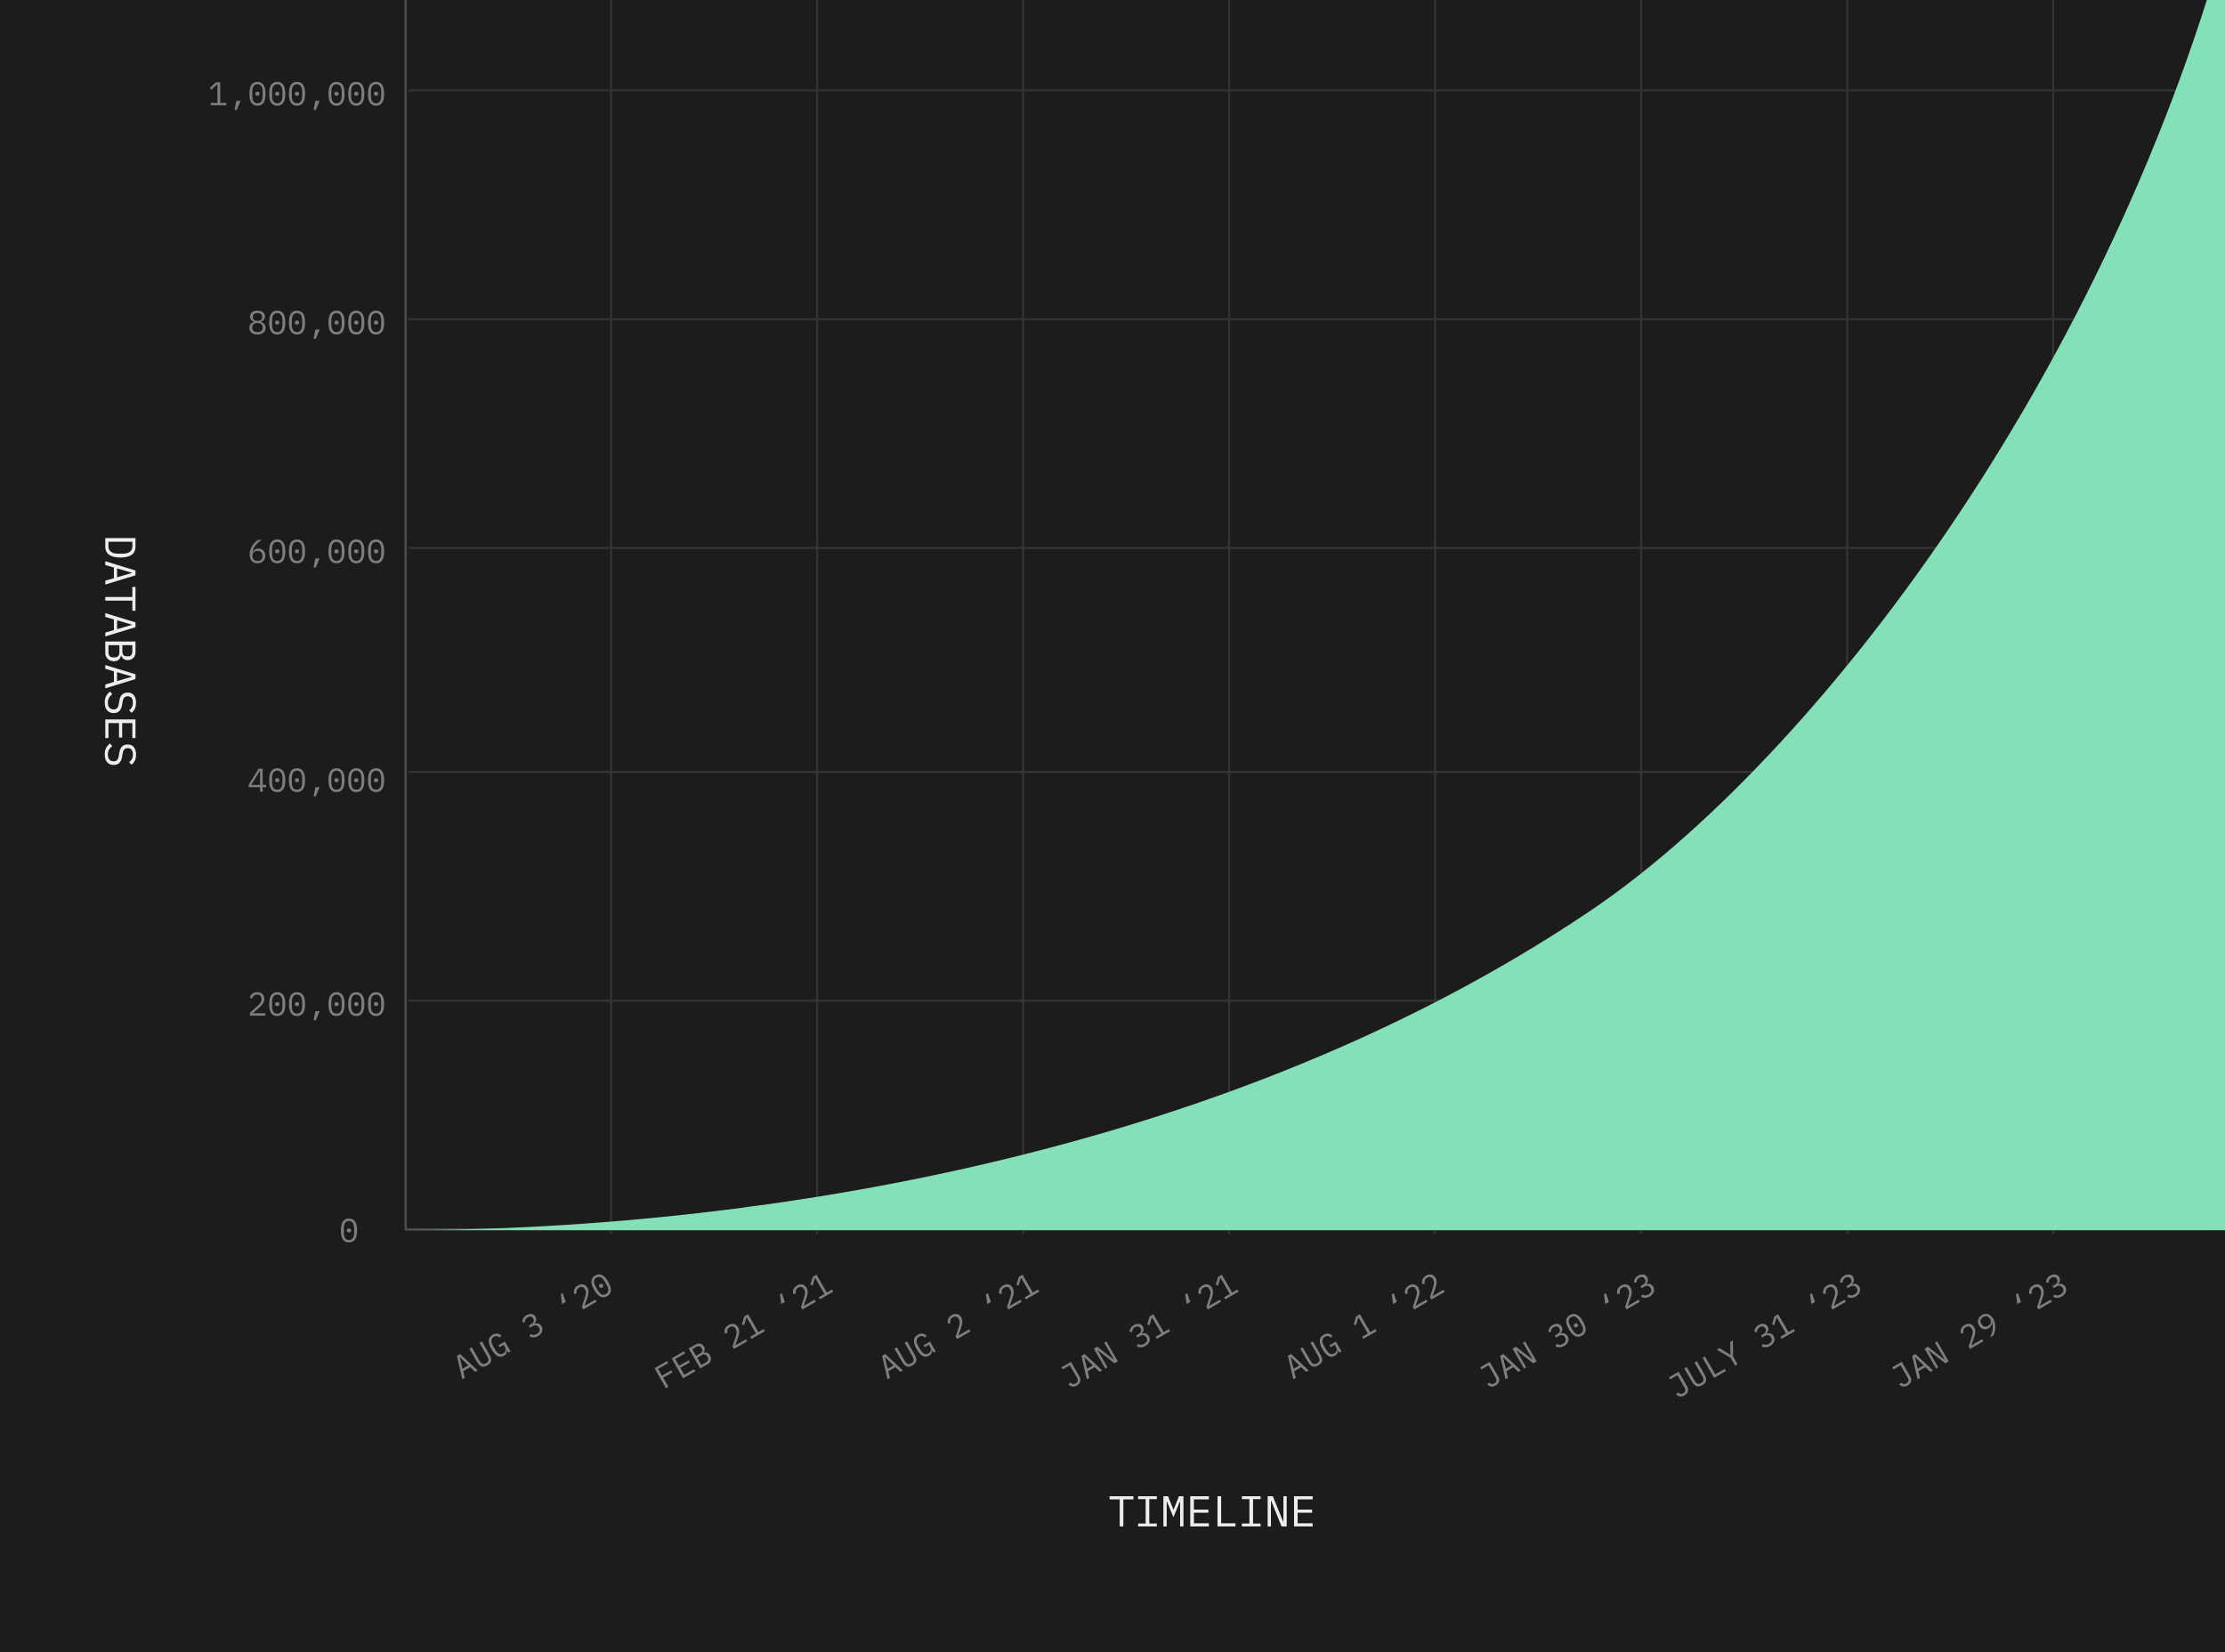 <svg xmlns="http://www.w3.org/2000/svg" width="1080" height="802" fill="none" viewBox="0 0 1080 802"><g clip-path="url(#a)"><path fill="#1c1c1c" d="M0 0h1080v802H0z"/><path stroke="#343434" d="M296.618-11.776V598.79M596.618-11.776V598.79M896.618-11.776V598.79M396.618-11.776V598.79M696.618-11.776V598.79M996.618-11.776V598.79M496.618-11.776V598.79M796.618-11.776V598.79M198.089 596.729h874.991M198.12 485.68h897.96M198.12 374.631h897.96M198.12 265.945h897.96M198.12 154.896h897.96M198.12 43.847h897.96"/><path stroke="#505050" d="M196.894 596.729h899.186M196.894-15.075V597.19"/><path fill="#7e7e7e" d="m230.638 665.831-2.409-2.285-3.395 1.96.775 3.229-1.206.696-2.619-11.383 1.538-.888 8.55 7.959zm-7.324-7.022-.125.072 1.338 5.453 2.841-1.64zm5.656-4.91 3.352 5.806q.408.706.77 1.237.362.53.774.828.404.284.898.275.508-.015 1.187-.408.68-.391.933-.816a1.46 1.46 0 0 0 .224-.923 3.3 3.3 0 0 0-.33-1.084 20 20 0 0 0-.687-1.285l-3.352-5.806 1.164-.672 3.192 5.528q.624 1.081.977 1.949.368.86.347 1.592a2.33 2.33 0 0 1-.456 1.354q-.444.606-1.428 1.175-.984.567-1.746.657-.755.066-1.4-.282-.63-.357-1.206-1.096a19 19 0 0 1-1.184-1.829l-3.192-5.528zm17.029 1.346-.07.04q.036.35.021.708a2.2 2.2 0 0 1-.157.72 2.5 2.5 0 0 1-.426.67 3 3 0 0 1-.787.621q-1.58.912-3.092.085-1.497-.834-2.874-3.218-1.44-2.494-1.338-4.271.1-1.776 1.861-2.792.679-.392 1.281-.5a3 3 0 0 1 1.126-.003q.536.096.995.349.453.237.828.538l-.733 1.033a4.6 4.6 0 0 0-.635-.428 2 2 0 0 0-.676-.275 1.8 1.8 0 0 0-.741-.034q-.39.059-.82.307-1.163.672-1.214 1.865-.036 1.185.804 2.64l.864 1.496q.424.735.886 1.281.456.531.961.831.519.291 1.065.309.552-.005 1.147-.349.942-.545 1.141-1.416.198-.871-.321-1.773l-.576-.997-2.037 1.176-.536-.929 3.117-1.8 2.76 4.781-1.08.624zm11.734-12.483q1.011-.584 1.254-1.316a1.72 1.72 0 0 0-.159-1.46l-.056-.097q-.448-.775-1.171-.876-.71-.108-1.499.348-.776.448-1.061 1.075a3 3 0 0 0-.264 1.335l-1.257-.162a4 4 0 0 1 .115-.824q.096-.442.314-.864a4 4 0 0 1 .61-.833q.39-.41.987-.754.623-.36 1.26-.506a3.1 3.1 0 0 1 1.214-.073q.578.073 1.063.402.5.322.836.904.272.471.335.933.078.454-.025.883-.09.422-.324.815a3.4 3.4 0 0 1-.567.715l.032.056q.45-.15.936-.171a2.6 2.6 0 0 1 .946.101q.458.123.873.456.42.312.732.852.36.624.414 1.294.061.65-.166 1.279-.222.609-.726 1.176a4.8 4.8 0 0 1-1.237.992 5 5 0 0 1-1.217.518 4 4 0 0 1-1.089.129 4.4 4.4 0 0 1-.969-.142 6 6 0 0 1-.851-.322l.489-1.169q.363.179.706.295t.711.143q.374.007.776-.096t.86-.367q1.024-.592 1.293-1.375.283-.792-.221-1.665l-.064-.11q-.496-.86-1.309-1.019-.798-.166-1.865.449l-1.15.664-.576-.997zm14.467-14.598.928-.536 1.482 4.263-1.788 1.032zm17.373 3.641-6.457 3.728-.688-1.191 1.549-4.774a8.6 8.6 0 0 0 .412-1.975q.065-.942-.367-1.691l-.096-.166q-.504-.873-1.233-1.08-.738-.222-1.638.299-.887.511-1.108 1.249-.214.715-.019 1.6l-1.263.212a5 5 0 0 1-.106-1.048q.01-.56.2-1.094.19-.535.605-1.033.428-.506 1.135-.914.72-.416 1.394-.528.688-.12 1.279.038.603.15 1.094.551.504.393.855 1.002.32.555.434 1.135.127.573.093 1.185a6.7 6.7 0 0 1-.175 1.265q-.148.639-.393 1.335l-1.342 3.916 5.251-3.032zm5.121-2.734q-.887.511-1.716.547a3.34 3.34 0 0 1-1.621-.376q-.784-.397-1.514-1.213t-1.418-2.008q-.68-1.178-1.022-2.219-.35-1.053-.302-1.931a3.2 3.2 0 0 1 .493-1.578q.437-.715 1.324-1.227t1.724-.533a3.2 3.2 0 0 1 1.613.362q.784.398 1.522 1.227.73.817 1.41 1.995.688 1.191 1.03 2.232.342 1.04.294 1.917a3.34 3.34 0 0 1-.485 1.592q-.446.7-1.332 1.213m-.584-1.012q.582-.336.87-.798.279-.476.289-1.035a3.5 3.5 0 0 0-.188-1.221 7.6 7.6 0 0 0-.644-1.403l-.912-1.579a7.5 7.5 0 0 0-.884-1.245 3.5 3.5 0 0 0-.972-.787 1.96 1.96 0 0 0-1.033-.254q-.552.005-1.134.341t-.862.811a2.1 2.1 0 0 0-.311 1.03q-.009.56.21 1.227.22.668.635 1.389l.912 1.579q.425.735.893 1.259.46.51.95.781.504.264 1.055.259.544-.018 1.126-.354m-1.832-3.173q-.485.28-.791.198a.77.77 0 0 1-.452-.367l-.176-.305a.77.77 0 0 1-.092-.575q.083-.306.567-.586t.777-.19a.74.74 0 0 1 .466.359l.176.305a.74.74 0 0 1 .078.583q-.068.298-.553.578M323.281 673.757l-5.584-9.672 6.097-3.52.584 1.012-4.933 2.848 1.88 3.256 4.517-2.608.584 1.011-4.517 2.608 2.536 4.393zm8.308-4.797-5.584-9.672 5.959-3.44.584 1.012-4.795 2.768 1.88 3.256 4.628-2.672.584 1.011-4.628 2.672 1.952 3.381 4.795-2.768.584 1.012zm2.697-14.453 3.284-1.896q1.247-.72 2.346-.449 1.098.272 1.754 1.407.504.873.363 1.62a2.6 2.6 0 0 1-.673 1.331l.024.041q.93-.278 1.768-.041.83.222 1.415 1.234.336.582.438 1.207.102.624-.043 1.206a3 3 0 0 1-.487 1.076q-.351.48-.905.8l-3.7 2.136zm8.353 6.724q.804-.464 1.053-1.088t-.183-1.372l-.328-.568q-.423-.735-1.089-.831-.673-.11-1.477.354l-2.189 1.264 2.024 3.506zm-2.77-4.349q.735-.424.966-.983.224-.572-.16-1.238l-.312-.54q-.384-.665-.992-.758-.607-.092-1.342.332l-1.995 1.152 1.84 3.187zm22.839-5.889-6.457 3.728-.688-1.191 1.549-4.774a8.6 8.6 0 0 0 .412-1.975q.065-.942-.367-1.691l-.096-.166q-.504-.873-1.233-1.08-.738-.222-1.638.299-.887.511-1.108 1.249-.215.715-.019 1.6l-1.263.212a5 5 0 0 1-.106-1.048q.01-.56.2-1.094.19-.535.604-1.033.428-.506 1.136-.914.72-.416 1.394-.528.688-.12 1.279.038.603.15 1.094.551.503.393.855 1.002.32.555.434 1.135.127.573.093 1.185a6.7 6.7 0 0 1-.175 1.265q-.148.639-.393 1.335l-1.342 3.916 5.251-3.032zm2.046-1.181-.584-1.011 2.771-1.6-4.504-7.801-.097.056-1.127 3.68-1.103-.342 1.18-3.877 1.815-1.048 5 8.66 2.55-1.472.584 1.011zm13.814-21.647.929-.536 1.481 4.262-1.787 1.032zm17.374 3.641-6.457 3.728-.688-1.192 1.549-4.774a8.7 8.7 0 0 0 .412-1.974q.065-.944-.367-1.691l-.096-.167q-.504-.873-1.233-1.08-.738-.22-1.638.299-.888.513-1.108 1.249-.216.716-.019 1.6l-1.263.212a5 5 0 0 1-.106-1.047 3.4 3.4 0 0 1 .2-1.095q.19-.534.604-1.032.429-.506 1.135-.914.722-.417 1.395-.528a2.9 2.9 0 0 1 1.278.038q.605.15 1.094.55.504.393.856 1.003.32.554.434 1.135.128.573.092 1.184a6.6 6.6 0 0 1-.175 1.265q-.147.64-.392 1.336l-1.342 3.915 5.251-3.032zm2.045-1.181-.584-1.012 2.772-1.6-4.504-7.801-.097.056-1.127 3.681-1.103-.343 1.179-3.877 1.816-1.048 5 8.66 2.549-1.472.584 1.012zM437.007 665.832l-2.409-2.286-3.395 1.96.774 3.23-1.205.696-2.619-11.384 1.538-.888 8.549 7.96zm-7.324-7.023-.125.072 1.338 5.454 2.84-1.64zm5.656-4.91 3.352 5.806q.408.706.77 1.237.362.53.773.828.405.284.899.276.507-.016 1.187-.408.678-.393.933-.816a1.47 1.47 0 0 0 .224-.924 3.3 3.3 0 0 0-.331-1.084 19 19 0 0 0-.686-1.285l-3.352-5.806 1.164-.672 3.192 5.529q.624 1.08.977 1.948.367.86.347 1.592a2.33 2.33 0 0 1-.457 1.354q-.444.607-1.427 1.175t-1.746.657a2.43 2.43 0 0 1-1.4-.282q-.631-.356-1.206-1.096a18 18 0 0 1-1.185-1.828l-3.192-5.529zm17.028 1.346-.069.04q.036.35.021.709a2.2 2.2 0 0 1-.157.719 2.4 2.4 0 0 1-.426.67 3 3 0 0 1-.787.621q-1.58.912-3.092.085-1.498-.834-2.874-3.218-1.44-2.493-1.339-4.271.102-1.776 1.861-2.792.68-.392 1.282-.5a3 3 0 0 1 1.125-.003q.537.097.996.349.451.238.828.538l-.734 1.033a4.6 4.6 0 0 0-.635-.428 2 2 0 0 0-.676-.275 1.8 1.8 0 0 0-.74-.034 2.4 2.4 0 0 0-.82.307q-1.164.672-1.214 1.865-.037 1.185.803 2.64l.864 1.497q.425.734.887 1.28.454.531.96.831a2.3 2.3 0 0 0 1.065.309q.552-.004 1.148-.349.942-.543 1.141-1.416.198-.871-.322-1.773l-.576-.997-2.037 1.176-.536-.929 3.118-1.8 2.76 4.781-1.081.624zm18.65-9.049-6.457 3.728-.688-1.192 1.548-4.773a8.6 8.6 0 0 0 .412-1.975q.066-.942-.367-1.691l-.096-.166q-.504-.873-1.233-1.08-.736-.222-1.638.299-.887.511-1.107 1.249-.216.715-.019 1.6l-1.263.212a4.8 4.8 0 0 1-.106-1.048q.01-.56.199-1.094.19-.535.605-1.033.429-.506 1.135-.914.72-.416 1.395-.528.688-.12 1.278.038.604.15 1.094.551.504.393.856 1.002.32.555.434 1.135.127.573.092 1.185a6.6 6.6 0 0 1-.175 1.265q-.147.639-.393 1.335l-1.342 3.916 5.252-3.032zm7.551-18.031.929-.536 1.481 4.262-1.787 1.032zm17.374 3.641-6.457 3.728-.688-1.192 1.549-4.774a8.7 8.7 0 0 0 .412-1.974q.065-.944-.367-1.692l-.096-.166q-.504-.873-1.233-1.08-.738-.221-1.638.299-.888.512-1.108 1.249-.216.715-.019 1.6l-1.263.212a5 5 0 0 1-.106-1.047q.01-.56.2-1.095t.604-1.033q.429-.506 1.135-.914.722-.416 1.395-.528.689-.12 1.278.038.605.15 1.094.551.504.393.856 1.002.32.554.434 1.136.128.572.092 1.184a6.6 6.6 0 0 1-.175 1.265q-.147.64-.392 1.335l-1.342 3.916 5.251-3.032zm2.045-1.181-.584-1.012 2.772-1.6-4.504-7.801-.097.056-1.127 3.68-1.103-.342 1.179-3.877 1.816-1.048 5 8.66 2.549-1.472.584 1.012zM519.856 660.965l4.136 7.164q.351.61.432 1.228.08.619-.108 1.19a3.1 3.1 0 0 1-.589 1.06q-.422.484-1.046.844-1.108.64-2.157.488-1.056-.167-1.878-1.077l.973-.876q.236.252.5.45.268.178.574.26.313.06.667.003.355-.058.757-.289.79-.456.963-1.148.18-.713-.372-1.669l-3.432-5.944-3.492 2.016-.584-1.012zm13.906 4.867-2.41-2.286-3.394 1.96.774 3.23-1.205.696-2.619-11.384 1.538-.888 8.549 7.96zm-7.325-7.023-.124.072 1.338 5.454 2.84-1.64zm6.499-3.419-.097.056 4.728 8.189-1.053.608-5.584-9.672 1.649-.952 7.978 6.202.097-.056-4.68-8.106 1.053-.608 5.584 9.672-1.649.952zm19.612-7.831q1.011-.584 1.254-1.315a1.72 1.72 0 0 0-.159-1.46l-.056-.097q-.448-.777-1.171-.876-.709-.108-1.499.348-.776.448-1.061 1.074a3 3 0 0 0-.264 1.335l-1.257-.161q.012-.395.116-.824.095-.444.313-.865.232-.43.61-.832a4.4 4.4 0 0 1 .987-.755q.623-.36 1.26-.506a3.1 3.1 0 0 1 1.214-.072q.578.072 1.063.402.5.321.836.903.272.471.336.933.077.454-.026.883-.09.421-.324.816a3.5 3.5 0 0 1-.566.715l.032.055q.448-.149.936-.171.477-.036.945.101.459.123.873.457.42.31.732.852.36.623.415 1.294.06.648-.167 1.279-.222.607-.725 1.176-.49.56-1.238.992a5 5 0 0 1-1.217.517 4 4 0 0 1-1.089.13 4.4 4.4 0 0 1-.969-.143 6 6 0 0 1-.851-.321l.489-1.169q.363.179.706.294.345.115.711.144a3 3 0 0 0 .776-.097q.402-.103.86-.367 1.024-.592 1.293-1.375.283-.792-.221-1.664l-.064-.111q-.496-.86-1.309-1.018-.798-.168-1.865.449l-1.15.664-.576-.998zm8.961 2.253-.584-1.011 2.771-1.6-4.504-7.801-.097.056-1.127 3.68-1.103-.342 1.18-3.877 1.815-1.048 5 8.66 2.549-1.472.584 1.011zm13.814-21.647.929-.536 1.481 4.262-1.787 1.032zm17.374 3.641-6.457 3.728-.688-1.192 1.548-4.774a8.6 8.6 0 0 0 .412-1.974q.066-.944-.366-1.691l-.096-.167q-.504-.873-1.234-1.08-.736-.22-1.638.299-.886.513-1.107 1.249-.216.716-.019 1.6l-1.263.212a5 5 0 0 1-.106-1.047q.01-.56.199-1.095.19-.534.605-1.032.429-.506 1.135-.914.72-.417 1.395-.528a2.9 2.9 0 0 1 1.278.038q.605.15 1.094.55.504.393.856 1.003.32.554.434 1.135.128.573.092 1.184a6.6 6.6 0 0 1-.175 1.265q-.147.64-.393 1.336l-1.342 3.915 5.252-3.032zm2.045-1.181-.584-1.012 2.772-1.6-4.504-7.801-.097.056-1.127 3.681-1.103-.343 1.179-3.877 1.816-1.048 5 8.66 2.549-1.472.584 1.012zM633.995 665.832l-2.41-2.286-3.394 1.96.774 3.23-1.205.696-2.619-11.384 1.538-.888 8.549 7.96zm-7.325-7.023-.124.072 1.338 5.454 2.84-1.64zm5.657-4.91 3.352 5.806q.408.707.769 1.237t.774.828q.405.284.898.276.509-.016 1.187-.408.68-.393.933-.816.268-.432.225-.924a3.3 3.3 0 0 0-.331-1.084 20 20 0 0 0-.686-1.285l-3.352-5.806 1.164-.672 3.192 5.529q.624 1.08.977 1.948.367.86.346 1.592a2.3 2.3 0 0 1-.456 1.354q-.444.608-1.428 1.175-.983.568-1.745.657a2.42 2.42 0 0 1-1.401-.282q-.63-.355-1.205-1.096a18 18 0 0 1-1.185-1.828l-3.192-5.529zm17.028 1.346-.069.04q.035.35.021.709t-.158.719a2.4 2.4 0 0 1-.425.671 3 3 0 0 1-.787.62q-1.58.912-3.092.086-1.498-.836-2.874-3.218-1.44-2.495-1.339-4.271.102-1.778 1.861-2.793.68-.392 1.282-.5a3 3 0 0 1 1.125-.003q.537.097.996.349.452.238.828.538l-.734 1.033a4.5 4.5 0 0 0-.635-.427 2 2 0 0 0-.676-.275 1.8 1.8 0 0 0-.74-.035q-.391.06-.82.308-1.164.671-1.215 1.865-.036 1.184.804 2.639l.864 1.497q.424.735.887 1.28.455.533.96.831a2.3 2.3 0 0 0 1.065.309q.552-.005 1.148-.348.942-.545 1.141-1.416.198-.873-.322-1.773l-.576-.998-2.037 1.176-.536-.928 3.118-1.8 2.76 4.78-1.081.624zm12.387-5.433-.584-1.011 2.771-1.6-4.504-7.801-.097.056-1.127 3.68-1.103-.342 1.18-3.877 1.815-1.048 5 8.66 2.549-1.472.584 1.011zm13.814-21.647.928-.536 1.482 4.262-1.787 1.032zm17.374 3.641-6.457 3.728-.688-1.192 1.548-4.774a8.6 8.6 0 0 0 .412-1.974q.066-.944-.366-1.691l-.096-.167q-.505-.873-1.234-1.08-.736-.22-1.638.299-.887.513-1.107 1.249-.216.716-.019 1.6l-1.263.212a4.8 4.8 0 0 1-.106-1.047q.01-.56.199-1.095.19-.534.605-1.032.429-.506 1.135-.914.72-.417 1.395-.528a2.9 2.9 0 0 1 1.278.038q.604.15 1.094.55.504.393.856 1.003.32.554.434 1.135.128.573.092 1.184a6.6 6.6 0 0 1-.175 1.265q-.147.64-.393 1.336l-1.342 3.915 5.252-3.032zm8.308-4.797-6.457 3.728-.688-1.192 1.549-4.774a8.6 8.6 0 0 0 .412-1.974q.065-.943-.367-1.691l-.096-.167q-.504-.873-1.233-1.08-.738-.22-1.638.299-.887.513-1.108 1.25-.215.715-.019 1.599l-1.263.212a5 5 0 0 1-.106-1.047q.01-.56.2-1.094.19-.535.604-1.033.428-.506 1.136-.914.72-.417 1.394-.528.688-.12 1.279.038.603.15 1.094.55.503.393.855 1.003.32.554.434 1.135.127.573.093 1.184a6.6 6.6 0 0 1-.175 1.265q-.148.64-.393 1.336l-1.342 3.915 5.251-3.032zM723.101 660.965l4.136 7.164q.353.61.432 1.228a2.66 2.66 0 0 1-.108 1.19 3.1 3.1 0 0 1-.588 1.06 4.1 4.1 0 0 1-1.047.844q-1.108.64-2.157.488-1.056-.167-1.878-1.077l.973-.876q.237.252.5.45.269.178.574.26.313.06.667.003.355-.058.757-.289.79-.456.964-1.148.179-.713-.373-1.669l-3.432-5.944-3.492 2.016-.584-1.012zm13.906 4.867-2.409-2.286-3.395 1.96.774 3.23-1.205.696-2.619-11.384 1.538-.888 8.549 7.96zm-7.324-7.023-.125.072 1.338 5.454 2.84-1.64zm6.498-3.419-.097.056 4.728 8.189-1.053.608-5.584-9.672 1.649-.952 7.978 6.202.097-.056-4.68-8.106 1.053-.608 5.584 9.672-1.649.952zm19.612-7.831q1.011-.584 1.254-1.315a1.72 1.72 0 0 0-.159-1.46l-.056-.097q-.448-.777-1.171-.876-.709-.108-1.499.348-.776.448-1.061 1.074a3 3 0 0 0-.264 1.335l-1.257-.161q.012-.395.116-.824.095-.444.313-.865.232-.43.61-.832a4.4 4.4 0 0 1 .987-.755q.624-.36 1.26-.506a3.1 3.1 0 0 1 1.214-.072q.578.072 1.064.402.5.321.835.903.272.471.336.933.077.454-.026.883-.09.421-.324.816a3.5 3.5 0 0 1-.566.715l.032.055q.45-.149.936-.171.477-.036.945.101.459.123.873.457.42.31.732.852.36.623.415 1.294.06.648-.167 1.279-.222.607-.725 1.176a4.9 4.9 0 0 1-1.238.992 5 5 0 0 1-1.216.517q-.565.142-1.089.13a4.4 4.4 0 0 1-.97-.143 6 6 0 0 1-.85-.321l.489-1.169q.361.179.705.294.345.115.712.144.373.006.775-.097t.86-.367q1.025-.592 1.294-1.375.282-.792-.222-1.664l-.064-.111q-.496-.86-1.309-1.018-.798-.168-1.865.449l-1.15.664-.576-.998zm12.036.7q-.887.511-1.716.547a3.34 3.34 0 0 1-1.621-.376q-.784-.397-1.514-1.213t-1.418-2.008q-.68-1.178-1.022-2.219-.35-1.053-.302-1.931a3.2 3.2 0 0 1 .493-1.578q.437-.715 1.324-1.227t1.724-.533a3.2 3.2 0 0 1 1.613.362q.784.397 1.522 1.227.729.817 1.41 1.995.688 1.191 1.03 2.232.342 1.04.294 1.917a3.34 3.34 0 0 1-.485 1.592q-.446.7-1.332 1.213m-.584-1.012q.582-.336.87-.798.279-.476.289-1.035a3.5 3.5 0 0 0-.188-1.221 7.6 7.6 0 0 0-.644-1.403l-.912-1.579a7.5 7.5 0 0 0-.884-1.245 3.5 3.5 0 0 0-.972-.787 1.96 1.96 0 0 0-1.033-.254q-.552.005-1.134.341t-.862.811a2.1 2.1 0 0 0-.311 1.03q-.009.56.21 1.227.22.668.635 1.389l.912 1.579q.425.735.893 1.259.46.51.95.781.503.264 1.055.259.544-.018 1.126-.354m-1.832-3.173q-.485.28-.791.198a.77.77 0 0 1-.452-.367l-.176-.305a.77.77 0 0 1-.092-.575q.082-.306.567-.586t.777-.19a.74.74 0 0 1 .466.359l.176.305a.74.74 0 0 1 .078.583q-.068.298-.553.578m13.155-15.909.929-.536 1.481 4.262-1.787 1.032zm17.374 3.641-6.457 3.728-.688-1.192 1.549-4.774a8.7 8.7 0 0 0 .412-1.974q.065-.944-.367-1.691l-.096-.167q-.504-.873-1.233-1.08-.738-.22-1.638.299-.888.513-1.108 1.249-.216.716-.019 1.6l-1.263.212a5 5 0 0 1-.106-1.047 3.4 3.4 0 0 1 .2-1.095q.19-.534.604-1.032.429-.506 1.135-.914.721-.417 1.395-.528a2.9 2.9 0 0 1 1.278.038q.605.15 1.094.55.504.393.856 1.003.32.554.434 1.135.128.573.092 1.184a6.6 6.6 0 0 1-.175 1.265q-.147.64-.392 1.336l-1.342 3.915 5.251-3.032zm1.393-8.231q1.011-.584 1.254-1.316a1.72 1.72 0 0 0-.159-1.46l-.056-.097q-.448-.775-1.171-.876-.709-.108-1.499.348-.776.448-1.061 1.075a3 3 0 0 0-.264 1.335l-1.257-.162q.013-.395.116-.824.095-.442.314-.864.232-.43.609-.833.391-.41.987-.754.624-.36 1.26-.506a3.1 3.1 0 0 1 1.214-.073q.578.073 1.064.402.5.322.835.904.272.471.336.933.077.454-.026.883-.09.422-.324.815a3.4 3.4 0 0 1-.566.715l.032.056q.45-.15.936-.171.478-.037.945.101.459.123.873.456.42.312.732.852.36.624.415 1.294.06.65-.167 1.279a3.7 3.7 0 0 1-.725 1.176 4.8 4.8 0 0 1-1.238.992q-.637.368-1.216.518-.565.141-1.089.129a4.4 4.4 0 0 1-.969-.142 6 6 0 0 1-.851-.322l.489-1.169q.361.179.706.295.344.116.711.143.372.007.775-.096.402-.103.86-.367 1.025-.592 1.294-1.375.282-.792-.222-1.665l-.064-.11q-.497-.86-1.308-1.019-.8-.166-1.866.449l-1.15.664-.576-.997zM814.792 665.762l4.136 7.164q.352.61.433 1.228a2.7 2.7 0 0 1-.108 1.189 3.1 3.1 0 0 1-.589 1.061q-.423.484-1.046.844-1.108.64-2.157.488-1.056-.167-1.878-1.077l.972-.876q.237.25.5.45.27.178.575.26.312.06.667.003.355-.058.757-.289.789-.456.963-1.148.18-.713-.373-1.669l-3.432-5.945-3.491 2.016-.584-1.011zm3.93-2.269 3.352 5.806q.408.706.77 1.237.362.53.774.828.403.284.898.276.507-.016 1.187-.408.678-.393.933-.816a1.47 1.47 0 0 0 .224-.924 3.3 3.3 0 0 0-.33-1.084 20 20 0 0 0-.687-1.285l-3.352-5.806 1.164-.672 3.192 5.529q.624 1.08.977 1.948.367.86.347 1.592a2.33 2.33 0 0 1-.457 1.354q-.443.607-1.427 1.175t-1.746.657a2.43 2.43 0 0 1-1.4-.282q-.63-.356-1.206-1.096a18 18 0 0 1-1.185-1.828l-3.192-5.529zm13.283 5.227-5.584-9.672 1.164-.672 5 8.66 4.586-2.648.584 1.012zm10.221-5.901-2.192-3.797-6.732-3.947 1.33-.768 2.842 1.722 2.45 1.523.055-.032-.066-2.899-.071-3.322 1.303-.752.053 7.803 2.192 3.797zm13.567-15.26q1.011-.584 1.254-1.315a1.72 1.72 0 0 0-.159-1.46l-.056-.097q-.448-.777-1.171-.876-.709-.108-1.499.348-.776.448-1.061 1.074a3 3 0 0 0-.264 1.335l-1.257-.161q.012-.395.116-.824.095-.444.313-.865.232-.43.61-.832a4.4 4.4 0 0 1 .987-.755q.624-.36 1.26-.506a3.1 3.1 0 0 1 1.214-.072q.578.072 1.064.402.5.321.835.903.272.471.336.933.077.454-.026.883-.09.421-.324.816a3.5 3.5 0 0 1-.566.715l.032.055q.45-.149.936-.171.477-.036.945.101.459.123.873.457.42.31.732.852.36.623.415 1.294.06.648-.167 1.279-.222.607-.725 1.176a4.9 4.9 0 0 1-1.238.992 5 5 0 0 1-1.216.517q-.565.142-1.089.13a4.4 4.4 0 0 1-.97-.143 6 6 0 0 1-.85-.321l.489-1.169q.361.179.705.294.345.115.712.144.373.006.775-.097t.86-.367q1.025-.592 1.294-1.375.282-.792-.222-1.664l-.064-.111q-.496-.86-1.309-1.018-.798-.168-1.865.449l-1.15.664-.576-.998zm8.961 2.253-.584-1.011 2.771-1.6-4.504-7.801-.097.056-1.127 3.68-1.103-.342 1.18-3.877 1.815-1.048 5 8.66 2.55-1.472.584 1.011zm13.814-21.647.929-.536 1.481 4.262-1.787 1.032zm17.374 3.641-6.457 3.728-.688-1.192 1.549-4.774a8.7 8.7 0 0 0 .412-1.974q.065-.944-.367-1.691l-.096-.167q-.504-.873-1.233-1.08-.738-.22-1.638.299-.888.513-1.108 1.249-.216.716-.019 1.6l-1.263.212a5 5 0 0 1-.106-1.047 3.4 3.4 0 0 1 .2-1.095q.19-.534.604-1.032.429-.506 1.135-.914.721-.417 1.395-.528a2.9 2.9 0 0 1 1.278.038q.605.15 1.094.55.504.393.856 1.003.32.554.434 1.135.128.573.092 1.184a6.6 6.6 0 0 1-.175 1.265q-.147.64-.392 1.336l-1.342 3.915 5.251-3.032zm1.393-8.231q1.011-.584 1.254-1.316a1.72 1.72 0 0 0-.159-1.46l-.056-.097q-.448-.775-1.171-.876-.709-.108-1.499.348-.776.448-1.061 1.075a3 3 0 0 0-.264 1.335l-1.257-.162q.013-.395.116-.824.095-.442.314-.864.232-.43.609-.833.391-.41.987-.754.624-.36 1.26-.506a3.1 3.1 0 0 1 1.214-.073q.578.073 1.064.402.5.322.835.904.272.471.336.933.077.454-.026.883-.09.422-.324.815a3.4 3.4 0 0 1-.566.715l.032.056q.45-.15.936-.171.478-.037.945.101.459.123.873.456.42.312.732.852.36.624.415 1.294.06.65-.167 1.279a3.7 3.7 0 0 1-.725 1.176 4.8 4.8 0 0 1-1.238.992q-.637.368-1.216.518-.565.141-1.089.129a4.4 4.4 0 0 1-.969-.142 6 6 0 0 1-.851-.322l.489-1.169q.361.179.706.295.344.116.711.143.372.007.775-.096.402-.103.86-.367 1.025-.592 1.294-1.375.282-.792-.222-1.665l-.064-.11q-.497-.86-1.308-1.019-.8-.166-1.866.449l-1.15.664-.576-.997zM923.101 660.965l4.136 7.164q.353.61.432 1.228a2.66 2.66 0 0 1-.108 1.19 3.1 3.1 0 0 1-.588 1.06 4.1 4.1 0 0 1-1.047.844q-1.108.64-2.157.488-1.056-.167-1.878-1.077l.973-.876q.237.252.5.45.269.178.574.26.313.06.667.003.355-.058.757-.289.79-.456.964-1.148.179-.713-.373-1.669l-3.432-5.944-3.492 2.016-.584-1.012zm13.906 4.867-2.409-2.286-3.395 1.96.774 3.23-1.205.696-2.619-11.384 1.538-.888 8.549 7.96zm-7.324-7.023-.125.072 1.338 5.454 2.84-1.64zm6.498-3.419-.097.056 4.728 8.189-1.053.608-5.584-9.672 1.649-.952 7.978 6.202.097-.056-4.68-8.106 1.053-.608 5.584 9.672-1.649.952zm26.527-4.397-6.457 3.728-.688-1.191 1.549-4.774a8.6 8.6 0 0 0 .412-1.975q.065-.942-.367-1.691l-.096-.166q-.504-.873-1.233-1.08-.738-.222-1.638.299-.887.511-1.108 1.249-.215.715-.019 1.6l-1.263.212a5 5 0 0 1-.106-1.048q.01-.56.2-1.094.19-.535.604-1.033.428-.506 1.136-.914.72-.416 1.394-.528.688-.12 1.279.038.603.15 1.094.551.503.393.855 1.002.32.555.434 1.135.128.573.093 1.185a6.7 6.7 0 0 1-.175 1.265q-.149.639-.393 1.335l-1.342 3.916 5.251-3.032zm4.759-10.913a7.1 7.1 0 0 1 .843 2.229q.226 1.126.169 2.212a9.7 9.7 0 0 1-.336 2.041 8.4 8.4 0 0 1-.646 1.666l-1.496.864q.462-1.023.759-1.916.312-.9.447-1.754a7.7 7.7 0 0 0 .062-1.717 9.5 9.5 0 0 0-.354-1.829l-.085.013a3.8 3.8 0 0 1-.352 1.533q-.331.708-1.231 1.228a3.7 3.7 0 0 1-1.298.472 3.1 3.1 0 0 1-1.259-.067 3.4 3.4 0 0 1-1.131-.585 4 4 0 0 1-.928-1.127 4.2 4.2 0 0 1-.523-1.416 3.3 3.3 0 0 1 .082-1.396q.181-.678.641-1.257a4.3 4.3 0 0 1 1.208-1.012 4 4 0 0 1 1.524-.528 3.06 3.06 0 0 1 1.449.142q.702.223 1.323.788a5.5 5.5 0 0 1 1.132 1.416m-2.398 3.398q.998-.576 1.226-1.428.242-.861-.326-1.844l-.064-.111q-.568-.985-1.434-1.204-.852-.23-1.85.347-.998.576-1.24 1.437-.228.852.34 1.836l.064.111q.568.983 1.42 1.212.866.22 1.864-.356m13.499-15.313.929-.536 1.481 4.262-1.787 1.032zm17.374 3.641-6.457 3.728-.688-1.192 1.549-4.774a8.7 8.7 0 0 0 .412-1.974q.065-.944-.367-1.691l-.096-.167q-.504-.873-1.233-1.08-.738-.22-1.638.299-.888.513-1.108 1.249-.216.716-.019 1.6l-1.263.212a5 5 0 0 1-.106-1.047 3.4 3.4 0 0 1 .2-1.095q.19-.534.604-1.032.429-.506 1.135-.914.721-.417 1.395-.528a2.9 2.9 0 0 1 1.278.038q.605.15 1.094.55.504.393.856 1.003.32.554.434 1.135.128.573.092 1.184a6.6 6.6 0 0 1-.175 1.265q-.147.64-.392 1.336l-1.342 3.915 5.251-3.032zm1.393-8.231q1.011-.584 1.254-1.316a1.72 1.72 0 0 0-.159-1.46l-.056-.097q-.448-.775-1.171-.876-.709-.108-1.499.348-.776.448-1.061 1.075a3 3 0 0 0-.264 1.335l-1.257-.162q.013-.395.116-.824.095-.442.314-.864.232-.43.609-.833.391-.41.987-.754.624-.36 1.26-.506a3.1 3.1 0 0 1 1.214-.073q.578.073 1.064.402.5.322.835.904.272.471.336.933.077.454-.026.883-.09.422-.324.815a3.4 3.4 0 0 1-.566.715l.032.056q.45-.15.936-.171c.321-.024.631.009.941.101.31.082.6.234.88.456.28.208.52.492.73.852.24.416.38.847.41 1.294.04.433-.01.859-.16 1.279-.15.406-.39.798-.73 1.176-.32.374-.74.704-1.24.992q-.631.368-1.212.518-.565.141-1.089.129a4.4 4.4 0 0 1-.969-.142 6 6 0 0 1-.851-.322l.489-1.169q.361.179.706.295.344.116.711.143.372.007.775-.096.402-.103.86-.367 1.02-.592 1.29-1.375c.19-.528.12-1.083-.22-1.665l-.06-.11c-.33-.573-.77-.913-1.31-1.019q-.8-.166-1.866.449l-1.15.664-.576-.997zM169.392 602.987q-1.024 0-1.76-.384a3.34 3.34 0 0 1-1.216-1.136q-.48-.736-.704-1.808t-.224-2.448q0-1.36.224-2.432.224-1.087.704-1.824.48-.736 1.216-1.12.736-.4 1.76-.4t1.76.4q.736.384 1.216 1.12t.704 1.824q.224 1.072.224 2.432 0 1.375-.224 2.448t-.704 1.808-1.216 1.136q-.736.384-1.76.384m0-1.168q.672 0 1.152-.256.48-.272.768-.752.304-.48.448-1.152.144-.688.144-1.536v-1.824q0-.832-.144-1.52a3.5 3.5 0 0 0-.448-1.168 1.96 1.96 0 0 0-.768-.736q-.48-.272-1.152-.272t-1.152.272q-.48.256-.784.736-.288.48-.432 1.168a7.4 7.4 0 0 0-.144 1.52v1.824q0 .848.144 1.536.144.672.432 1.152.304.48.784.752.48.256 1.152.256m0-3.664q-.56 0-.784-.224a.77.77 0 0 1-.208-.544v-.352q0-.32.208-.544.224-.224.784-.224t.768.224a.74.74 0 0 1 .224.544v.352a.74.74 0 0 1-.224.544q-.208.224-.768.224M128.768 492.927h-7.456v-1.376l3.728-3.36q.816-.736 1.344-1.504.528-.784.528-1.648v-.192q0-1.008-.528-1.552-.528-.56-1.568-.56-1.025 0-1.584.528-.544.512-.816 1.376l-1.2-.448q.159-.495.432-.96a3.4 3.4 0 0 1 .72-.848 3.4 3.4 0 0 1 1.04-.592q.624-.224 1.44-.224.831 0 1.472.24.656.24 1.088.672.447.433.672 1.024.24.593.24 1.296 0 .64-.192 1.2a4.3 4.3 0 0 1-.512 1.072 6.6 6.6 0 0 1-.784 1.008q-.449.48-1.008.96l-3.12 2.72h6.064zm5.801.192q-1.023 0-1.76-.384a3.34 3.34 0 0 1-1.216-1.136q-.48-.735-.704-1.808-.224-1.071-.224-2.448 0-1.36.224-2.432.224-1.088.704-1.824t1.216-1.12q.737-.4 1.76-.4 1.025 0 1.76.4.736.385 1.216 1.12t.704 1.824q.225 1.073.224 2.432 0 1.377-.224 2.448-.224 1.073-.704 1.808-.48.737-1.216 1.136-.735.384-1.76.384m0-1.168q.672 0 1.152-.256.48-.272.768-.752.304-.48.448-1.152.144-.687.144-1.536v-1.824a7.4 7.4 0 0 0-.144-1.52 3.5 3.5 0 0 0-.448-1.168 1.96 1.96 0 0 0-.768-.736q-.48-.272-1.152-.272t-1.152.272q-.48.256-.784.736-.288.48-.432 1.168a7.4 7.4 0 0 0-.144 1.52v1.824q0 .849.144 1.536.144.672.432 1.152.304.48.784.752.48.256 1.152.256m0-3.664q-.56 0-.784-.224a.77.77 0 0 1-.208-.544v-.352q0-.32.208-.544.225-.224.784-.224.561 0 .768.224a.74.74 0 0 1 .224.544v.352a.74.74 0 0 1-.224.544q-.207.224-.768.224m9.594 4.832q-1.024 0-1.76-.384a3.34 3.34 0 0 1-1.216-1.136q-.48-.735-.704-1.808-.224-1.071-.224-2.448 0-1.36.224-2.432.224-1.088.704-1.824t1.216-1.12q.736-.4 1.76-.4t1.76.4q.736.385 1.216 1.12t.704 1.824q.224 1.073.224 2.432 0 1.377-.224 2.448-.224 1.073-.704 1.808-.48.737-1.216 1.136-.736.384-1.76.384m0-1.168q.672 0 1.152-.256.48-.272.768-.752.304-.48.448-1.152.144-.687.144-1.536v-1.824a7.4 7.4 0 0 0-.144-1.52 3.5 3.5 0 0 0-.448-1.168 1.96 1.96 0 0 0-.768-.736q-.48-.272-1.152-.272t-1.152.272q-.48.256-.784.736-.288.48-.432 1.168a7.4 7.4 0 0 0-.144 1.52v1.824q0 .849.144 1.536.144.672.432 1.152.304.48.784.752.48.256 1.152.256m0-3.664q-.56 0-.784-.224a.77.77 0 0 1-.208-.544v-.352a.77.77 0 0 1 .208-.544q.224-.224.784-.224t.768.224q.224.225.224.544v.352a.74.74 0 0 1-.224.544q-.209.224-.768.224m8.906 2.464h2.064l-1.84 4.432h-1.072zm10.282 2.368q-1.025 0-1.76-.384a3.34 3.34 0 0 1-1.216-1.136q-.48-.735-.704-1.808-.224-1.071-.224-2.448 0-1.36.224-2.432.224-1.088.704-1.824t1.216-1.12q.735-.4 1.76-.4 1.023 0 1.76.4.736.385 1.216 1.12t.704 1.824q.224 1.073.224 2.432 0 1.377-.224 2.448-.224 1.073-.704 1.808-.48.737-1.216 1.136-.737.384-1.76.384m0-1.168q.672 0 1.152-.256.48-.272.768-.752.304-.48.448-1.152.144-.687.144-1.536v-1.824a7.4 7.4 0 0 0-.144-1.52 3.5 3.5 0 0 0-.448-1.168 1.96 1.96 0 0 0-.768-.736q-.48-.272-1.152-.272t-1.152.272a2.07 2.07 0 0 0-.784.736q-.288.48-.432 1.168a7.4 7.4 0 0 0-.144 1.52v1.824q0 .849.144 1.536.144.672.432 1.152.304.48.784.752.48.256 1.152.256m0-3.664q-.56 0-.784-.224a.77.77 0 0 1-.208-.544v-.352a.77.77 0 0 1 .208-.544q.223-.224.784-.224.56 0 .768.224.224.225.224.544v.352a.74.74 0 0 1-.224.544q-.209.224-.768.224m9.593 4.832q-1.023 0-1.76-.384a3.34 3.34 0 0 1-1.216-1.136q-.48-.735-.704-1.808-.224-1.071-.224-2.448 0-1.36.224-2.432.224-1.088.704-1.824t1.216-1.12q.737-.4 1.76-.4 1.025 0 1.76.4.736.385 1.216 1.12t.704 1.824q.225 1.073.224 2.432 0 1.377-.224 2.448-.224 1.073-.704 1.808-.48.737-1.216 1.136-.735.384-1.76.384m0-1.168q.672 0 1.152-.256.48-.272.768-.752.304-.48.448-1.152.144-.687.144-1.536v-1.824a7.4 7.4 0 0 0-.144-1.52 3.5 3.5 0 0 0-.448-1.168 1.96 1.96 0 0 0-.768-.736q-.48-.272-1.152-.272t-1.152.272q-.48.256-.784.736-.288.48-.432 1.168a7.4 7.4 0 0 0-.144 1.52v1.824q0 .849.144 1.536.144.672.432 1.152.304.48.784.752.48.256 1.152.256m0-3.664q-.56 0-.784-.224a.77.77 0 0 1-.208-.544v-.352q0-.32.208-.544.225-.224.784-.224.561 0 .768.224a.74.74 0 0 1 .224.544v.352a.74.74 0 0 1-.224.544q-.207.224-.768.224m9.594 4.832q-1.024 0-1.76-.384a3.34 3.34 0 0 1-1.216-1.136q-.48-.735-.704-1.808-.224-1.071-.224-2.448 0-1.36.224-2.432.224-1.088.704-1.824t1.216-1.12q.736-.4 1.76-.4t1.76.4q.736.385 1.216 1.12t.704 1.824q.224 1.073.224 2.432 0 1.377-.224 2.448-.224 1.073-.704 1.808-.48.737-1.216 1.136-.736.384-1.76.384m0-1.168q.672 0 1.152-.256.48-.272.768-.752.304-.48.448-1.152.144-.687.144-1.536v-1.824a7.4 7.4 0 0 0-.144-1.52 3.5 3.5 0 0 0-.448-1.168 1.96 1.96 0 0 0-.768-.736q-.48-.272-1.152-.272t-1.152.272q-.48.256-.784.736-.288.48-.432 1.168a7.4 7.4 0 0 0-.144 1.52v1.824q0 .849.144 1.536.144.672.432 1.152.304.48.784.752.48.256 1.152.256m0-3.664q-.56 0-.784-.224a.77.77 0 0 1-.208-.544v-.352a.77.77 0 0 1 .208-.544q.224-.224.784-.224t.768.224q.224.225.224.544v.352a.74.74 0 0 1-.224.544q-.209.224-.768.224M126.224 384.241v-2.192h-5.504v-1.184l4.832-7.792h1.952v7.872h1.664v1.104h-1.664v2.192zm-4.304-3.296h4.304v-6.832h-.064zm12.649 3.488q-1.023 0-1.76-.384a3.34 3.34 0 0 1-1.216-1.136q-.48-.735-.704-1.808-.224-1.071-.224-2.448 0-1.36.224-2.432.224-1.088.704-1.824t1.216-1.12q.737-.4 1.76-.4 1.025 0 1.76.4.736.384 1.216 1.12t.704 1.824q.225 1.073.224 2.432 0 1.377-.224 2.448-.224 1.073-.704 1.808-.48.737-1.216 1.136-.735.384-1.76.384m0-1.168q.672 0 1.152-.256.48-.272.768-.752.304-.48.448-1.152.144-.687.144-1.536v-1.824a7.4 7.4 0 0 0-.144-1.52 3.5 3.5 0 0 0-.448-1.168 1.96 1.96 0 0 0-.768-.736q-.48-.272-1.152-.272t-1.152.272q-.48.256-.784.736-.288.48-.432 1.168a7.4 7.4 0 0 0-.144 1.52v1.824q0 .849.144 1.536.144.672.432 1.152.304.48.784.752.48.256 1.152.256m0-3.664q-.56 0-.784-.224a.77.77 0 0 1-.208-.544v-.352q0-.32.208-.544.225-.224.784-.224.561 0 .768.224a.74.74 0 0 1 .224.544v.352a.74.74 0 0 1-.224.544q-.207.224-.768.224m9.594 4.832q-1.024 0-1.76-.384a3.34 3.34 0 0 1-1.216-1.136q-.48-.735-.704-1.808-.224-1.071-.224-2.448 0-1.36.224-2.432.224-1.088.704-1.824t1.216-1.12q.736-.4 1.76-.4t1.76.4q.736.384 1.216 1.12t.704 1.824q.224 1.073.224 2.432 0 1.377-.224 2.448-.224 1.073-.704 1.808-.48.737-1.216 1.136-.736.384-1.76.384m0-1.168q.672 0 1.152-.256.48-.272.768-.752.304-.48.448-1.152.144-.687.144-1.536v-1.824a7.4 7.4 0 0 0-.144-1.52 3.5 3.5 0 0 0-.448-1.168 1.96 1.96 0 0 0-.768-.736q-.48-.272-1.152-.272t-1.152.272q-.48.256-.784.736-.288.48-.432 1.168a7.4 7.4 0 0 0-.144 1.52v1.824q0 .849.144 1.536.144.672.432 1.152.304.48.784.752.48.256 1.152.256m0-3.664q-.56 0-.784-.224a.77.77 0 0 1-.208-.544v-.352a.77.77 0 0 1 .208-.544q.224-.224.784-.224t.768.224q.224.225.224.544v.352a.74.74 0 0 1-.224.544q-.209.224-.768.224m8.906 2.464h2.064l-1.84 4.432h-1.072zm10.282 2.368q-1.025 0-1.76-.384a3.34 3.34 0 0 1-1.216-1.136q-.48-.735-.704-1.808-.224-1.071-.224-2.448 0-1.36.224-2.432.224-1.088.704-1.824t1.216-1.12q.735-.4 1.76-.4 1.023 0 1.76.4.736.384 1.216 1.12t.704 1.824q.224 1.073.224 2.432 0 1.377-.224 2.448-.224 1.073-.704 1.808-.48.737-1.216 1.136-.737.384-1.76.384m0-1.168q.672 0 1.152-.256.48-.272.768-.752.304-.48.448-1.152.144-.687.144-1.536v-1.824a7.4 7.4 0 0 0-.144-1.52 3.5 3.5 0 0 0-.448-1.168 1.96 1.96 0 0 0-.768-.736q-.48-.272-1.152-.272t-1.152.272a2.07 2.07 0 0 0-.784.736q-.288.48-.432 1.168a7.4 7.4 0 0 0-.144 1.52v1.824q0 .849.144 1.536.144.672.432 1.152.304.48.784.752.48.256 1.152.256m0-3.664q-.56 0-.784-.224a.77.77 0 0 1-.208-.544v-.352a.77.77 0 0 1 .208-.544q.223-.224.784-.224.56 0 .768.224.224.225.224.544v.352a.74.74 0 0 1-.224.544q-.209.224-.768.224m9.593 4.832q-1.023 0-1.76-.384a3.34 3.34 0 0 1-1.216-1.136q-.48-.735-.704-1.808-.224-1.071-.224-2.448 0-1.36.224-2.432.224-1.088.704-1.824t1.216-1.12q.737-.4 1.76-.4 1.025 0 1.76.4.736.384 1.216 1.12t.704 1.824q.225 1.073.224 2.432 0 1.377-.224 2.448-.224 1.073-.704 1.808-.48.737-1.216 1.136-.735.384-1.76.384m0-1.168q.672 0 1.152-.256.48-.272.768-.752.304-.48.448-1.152.144-.687.144-1.536v-1.824a7.4 7.4 0 0 0-.144-1.52 3.5 3.5 0 0 0-.448-1.168 1.96 1.96 0 0 0-.768-.736q-.48-.272-1.152-.272t-1.152.272q-.48.256-.784.736-.288.48-.432 1.168a7.4 7.4 0 0 0-.144 1.52v1.824q0 .849.144 1.536.144.672.432 1.152.304.48.784.752.48.256 1.152.256m0-3.664q-.56 0-.784-.224a.77.77 0 0 1-.208-.544v-.352q0-.32.208-.544.225-.224.784-.224.561 0 .768.224a.74.74 0 0 1 .224.544v.352a.74.74 0 0 1-.224.544q-.207.224-.768.224m9.594 4.832q-1.024 0-1.76-.384a3.34 3.34 0 0 1-1.216-1.136q-.48-.735-.704-1.808-.224-1.071-.224-2.448 0-1.36.224-2.432.224-1.088.704-1.824t1.216-1.12q.736-.4 1.76-.4t1.76.4q.736.384 1.216 1.12t.704 1.824q.224 1.073.224 2.432 0 1.377-.224 2.448-.224 1.073-.704 1.808-.48.737-1.216 1.136-.736.384-1.76.384m0-1.168q.672 0 1.152-.256.48-.272.768-.752.304-.48.448-1.152.144-.687.144-1.536v-1.824a7.4 7.4 0 0 0-.144-1.52 3.5 3.5 0 0 0-.448-1.168 1.96 1.96 0 0 0-.768-.736q-.48-.272-1.152-.272t-1.152.272q-.48.256-.784.736-.288.48-.432 1.168a7.4 7.4 0 0 0-.144 1.52v1.824q0 .849.144 1.536.144.672.432 1.152.304.48.784.752.48.256 1.152.256m0-3.664q-.56 0-.784-.224a.77.77 0 0 1-.208-.544v-.352a.77.77 0 0 1 .208-.544q.224-.224.784-.224t.768.224q.224.225.224.544v.352a.74.74 0 0 1-.224.544q-.209.224-.768.224M124.992 273.384a4.2 4.2 0 0 1-1.584-.288 3.4 3.4 0 0 1-1.2-.848 4.1 4.1 0 0 1-.752-1.36 5.9 5.9 0 0 1-.256-1.792q0-1.248.368-2.336a9.4 9.4 0 0 1 .96-2 9 9 0 0 1 1.312-1.6q.72-.704 1.408-1.136h1.728q-.912.656-1.632 1.28-.705.625-1.248 1.312a7 7 0 0 0-.912 1.456 9 9 0 0 0-.608 1.744l.08.032a3.5 3.5 0 0 1 1.056-1.136q.655-.464 1.696-.464.735 0 1.344.24.608.24 1.056.688.448.449.688 1.088.255.64.256 1.424a4.1 4.1 0 0 1-.272 1.504 3.5 3.5 0 0 1-.768 1.168 3.4 3.4 0 0 1-1.184.752 4.1 4.1 0 0 1-1.536.272m-.016-1.136q1.152 0 1.776-.624.64-.624.64-1.76v-.128q0-1.136-.64-1.76-.624-.624-1.776-.624t-1.792.624q-.624.624-.624 1.76v.128q0 1.137.624 1.76.64.624 1.792.624m9.593 1.136q-1.023 0-1.76-.384a3.34 3.34 0 0 1-1.216-1.136q-.48-.735-.704-1.808-.224-1.071-.224-2.448 0-1.36.224-2.432.224-1.088.704-1.824t1.216-1.12q.737-.4 1.76-.4 1.025 0 1.76.4.736.384 1.216 1.12t.704 1.824q.225 1.073.224 2.432 0 1.377-.224 2.448-.224 1.073-.704 1.808-.48.737-1.216 1.136-.735.384-1.76.384m0-1.168q.672 0 1.152-.256.48-.272.768-.752.304-.48.448-1.152.144-.687.144-1.536v-1.824a7.4 7.4 0 0 0-.144-1.52 3.5 3.5 0 0 0-.448-1.168 1.96 1.96 0 0 0-.768-.736q-.48-.272-1.152-.272t-1.152.272q-.48.256-.784.736-.288.48-.432 1.168a7.4 7.4 0 0 0-.144 1.52v1.824q0 .849.144 1.536.144.672.432 1.152.304.48.784.752.48.256 1.152.256m0-3.664q-.56 0-.784-.224a.77.77 0 0 1-.208-.544v-.352q0-.32.208-.544.225-.224.784-.224.561 0 .768.224a.74.74 0 0 1 .224.544v.352a.74.74 0 0 1-.224.544q-.207.225-.768.224m9.594 4.832q-1.024 0-1.76-.384a3.34 3.34 0 0 1-1.216-1.136q-.48-.735-.704-1.808-.224-1.071-.224-2.448 0-1.36.224-2.432.224-1.088.704-1.824t1.216-1.12q.736-.4 1.76-.4t1.76.4q.736.384 1.216 1.12t.704 1.824q.224 1.073.224 2.432 0 1.377-.224 2.448-.224 1.073-.704 1.808-.48.737-1.216 1.136-.736.384-1.76.384m0-1.168q.672 0 1.152-.256.48-.272.768-.752.304-.48.448-1.152.144-.687.144-1.536v-1.824a7.4 7.4 0 0 0-.144-1.52 3.5 3.5 0 0 0-.448-1.168 1.96 1.96 0 0 0-.768-.736q-.48-.272-1.152-.272t-1.152.272q-.48.256-.784.736-.288.48-.432 1.168a7.4 7.4 0 0 0-.144 1.52v1.824q0 .849.144 1.536.144.672.432 1.152.304.48.784.752.48.256 1.152.256m0-3.664q-.56 0-.784-.224a.77.77 0 0 1-.208-.544v-.352a.77.77 0 0 1 .208-.544q.224-.224.784-.224t.768.224q.224.225.224.544v.352a.74.74 0 0 1-.224.544q-.209.225-.768.224m8.906 2.464h2.064l-1.84 4.432h-1.072zm10.282 2.368q-1.025 0-1.76-.384a3.34 3.34 0 0 1-1.216-1.136q-.48-.735-.704-1.808-.224-1.071-.224-2.448 0-1.36.224-2.432.224-1.088.704-1.824t1.216-1.12q.735-.4 1.76-.4 1.023 0 1.76.4.736.384 1.216 1.12t.704 1.824q.224 1.073.224 2.432 0 1.377-.224 2.448-.224 1.073-.704 1.808-.48.737-1.216 1.136-.737.384-1.76.384m0-1.168q.672 0 1.152-.256.48-.272.768-.752.304-.48.448-1.152.144-.687.144-1.536v-1.824a7.4 7.4 0 0 0-.144-1.52 3.5 3.5 0 0 0-.448-1.168 1.96 1.96 0 0 0-.768-.736q-.48-.272-1.152-.272t-1.152.272a2.07 2.07 0 0 0-.784.736q-.288.48-.432 1.168a7.4 7.4 0 0 0-.144 1.52v1.824q0 .849.144 1.536.144.672.432 1.152.304.48.784.752.48.256 1.152.256m0-3.664q-.56 0-.784-.224a.77.77 0 0 1-.208-.544v-.352a.77.77 0 0 1 .208-.544q.223-.224.784-.224.56 0 .768.224.224.225.224.544v.352a.74.74 0 0 1-.224.544q-.209.225-.768.224m9.593 4.832q-1.023 0-1.76-.384a3.34 3.34 0 0 1-1.216-1.136q-.48-.735-.704-1.808-.224-1.071-.224-2.448 0-1.36.224-2.432.224-1.088.704-1.824t1.216-1.12q.737-.4 1.76-.4 1.025 0 1.76.4.736.384 1.216 1.12t.704 1.824q.225 1.073.224 2.432 0 1.377-.224 2.448-.224 1.073-.704 1.808-.48.737-1.216 1.136-.735.384-1.76.384m0-1.168q.672 0 1.152-.256.48-.272.768-.752.304-.48.448-1.152.144-.687.144-1.536v-1.824a7.4 7.4 0 0 0-.144-1.52 3.5 3.5 0 0 0-.448-1.168 1.96 1.96 0 0 0-.768-.736q-.48-.272-1.152-.272t-1.152.272q-.48.256-.784.736-.288.48-.432 1.168a7.4 7.4 0 0 0-.144 1.52v1.824q0 .849.144 1.536.144.672.432 1.152.304.48.784.752.48.256 1.152.256m0-3.664q-.56 0-.784-.224a.77.77 0 0 1-.208-.544v-.352q0-.32.208-.544.225-.224.784-.224.561 0 .768.224a.74.74 0 0 1 .224.544v.352a.74.74 0 0 1-.224.544q-.207.225-.768.224m9.594 4.832q-1.024 0-1.76-.384a3.34 3.34 0 0 1-1.216-1.136q-.48-.735-.704-1.808-.224-1.071-.224-2.448 0-1.36.224-2.432.224-1.088.704-1.824t1.216-1.12q.736-.4 1.76-.4t1.76.4q.736.384 1.216 1.12t.704 1.824q.224 1.073.224 2.432 0 1.377-.224 2.448-.224 1.073-.704 1.808-.48.737-1.216 1.136-.736.384-1.76.384m0-1.168q.672 0 1.152-.256.48-.272.768-.752.304-.48.448-1.152.144-.687.144-1.536v-1.824a7.4 7.4 0 0 0-.144-1.52 3.5 3.5 0 0 0-.448-1.168 1.96 1.96 0 0 0-.768-.736q-.48-.272-1.152-.272t-1.152.272q-.48.256-.784.736-.288.48-.432 1.168a7.4 7.4 0 0 0-.144 1.52v1.824q0 .849.144 1.536.144.672.432 1.152.304.48.784.752.48.256 1.152.256m0-3.664q-.56 0-.784-.224a.77.77 0 0 1-.208-.544v-.352a.77.77 0 0 1 .208-.544q.224-.224.784-.224t.768.224q.224.225.224.544v.352a.74.74 0 0 1-.224.544q-.209.225-.768.224M124.976 162.335q-.977 0-1.712-.24-.737-.255-1.232-.688a2.9 2.9 0 0 1-.736-1.024 3.4 3.4 0 0 1-.24-1.28q0-1.152.624-1.824t1.648-.944v-.128q-.897-.303-1.424-.976-.513-.687-.512-1.648 0-1.28.944-2.032.943-.768 2.64-.768 1.695 0 2.64.768.944.753.944 2.032 0 .96-.528 1.648-.513.673-1.408.976v.128q1.024.273 1.648.944.624.672.624 1.824 0 .689-.256 1.28-.24.592-.736 1.024a3.7 3.7 0 0 1-1.232.688q-.72.24-1.696.24m0-1.136q1.184 0 1.856-.528t.672-1.488v-.352q0-.96-.672-1.488-.657-.528-1.856-.528t-1.872.528q-.656.528-.656 1.488v.352q0 .96.672 1.488.671.528 1.856.528m0-5.472q1.087 0 1.648-.464.576-.464.576-1.328v-.224q0-.863-.592-1.328-.576-.464-1.632-.464t-1.648.464q-.576.465-.576 1.328v.224q0 .864.56 1.328.575.465 1.664.464m9.593 6.608q-1.023 0-1.76-.384a3.34 3.34 0 0 1-1.216-1.136q-.48-.735-.704-1.808-.224-1.071-.224-2.448 0-1.36.224-2.432.224-1.087.704-1.824.48-.736 1.216-1.12.737-.4 1.76-.4 1.025 0 1.76.4.736.385 1.216 1.12.48.737.704 1.824.225 1.073.224 2.432 0 1.377-.224 2.448-.224 1.073-.704 1.808-.48.737-1.216 1.136-.735.384-1.76.384m0-1.168q.672 0 1.152-.256.48-.272.768-.752.304-.48.448-1.152.144-.687.144-1.536v-1.824a7.4 7.4 0 0 0-.144-1.52 3.5 3.5 0 0 0-.448-1.168 1.96 1.96 0 0 0-.768-.736q-.48-.272-1.152-.272t-1.152.272q-.48.256-.784.736-.288.48-.432 1.168a7.4 7.4 0 0 0-.144 1.52v1.824q0 .849.144 1.536.144.672.432 1.152.304.48.784.752.48.256 1.152.256m0-3.664q-.56 0-.784-.224a.77.77 0 0 1-.208-.544v-.352q0-.32.208-.544.225-.224.784-.224.561 0 .768.224a.74.74 0 0 1 .224.544v.352a.74.74 0 0 1-.224.544q-.207.225-.768.224m9.594 4.832q-1.024 0-1.76-.384a3.34 3.34 0 0 1-1.216-1.136q-.48-.735-.704-1.808-.224-1.071-.224-2.448 0-1.36.224-2.432.224-1.087.704-1.824.48-.736 1.216-1.12.736-.4 1.76-.4t1.76.4q.736.385 1.216 1.12.48.737.704 1.824.224 1.073.224 2.432 0 1.377-.224 2.448-.224 1.073-.704 1.808-.48.737-1.216 1.136-.736.384-1.76.384m0-1.168q.672 0 1.152-.256.48-.272.768-.752.304-.48.448-1.152.144-.687.144-1.536v-1.824a7.4 7.4 0 0 0-.144-1.52 3.5 3.5 0 0 0-.448-1.168 1.96 1.96 0 0 0-.768-.736q-.48-.272-1.152-.272t-1.152.272q-.48.256-.784.736-.288.48-.432 1.168a7.4 7.4 0 0 0-.144 1.52v1.824q0 .849.144 1.536.144.672.432 1.152.304.48.784.752.48.256 1.152.256m0-3.664q-.56 0-.784-.224a.77.77 0 0 1-.208-.544v-.352a.77.77 0 0 1 .208-.544q.224-.224.784-.224t.768.224q.224.225.224.544v.352a.74.74 0 0 1-.224.544q-.209.225-.768.224m8.906 2.464h2.064l-1.84 4.432h-1.072zm10.282 2.368q-1.025 0-1.76-.384a3.34 3.34 0 0 1-1.216-1.136q-.48-.735-.704-1.808-.224-1.071-.224-2.448 0-1.36.224-2.432.224-1.087.704-1.824.48-.736 1.216-1.12.735-.4 1.76-.4 1.023 0 1.76.4.736.385 1.216 1.12.48.737.704 1.824.224 1.073.224 2.432 0 1.377-.224 2.448-.224 1.073-.704 1.808-.48.737-1.216 1.136-.737.384-1.76.384m0-1.168q.672 0 1.152-.256.48-.272.768-.752.304-.48.448-1.152.144-.687.144-1.536v-1.824a7.4 7.4 0 0 0-.144-1.52 3.5 3.5 0 0 0-.448-1.168 1.96 1.96 0 0 0-.768-.736q-.48-.272-1.152-.272t-1.152.272a2.07 2.07 0 0 0-.784.736q-.288.48-.432 1.168a7.4 7.4 0 0 0-.144 1.52v1.824q0 .849.144 1.536.144.672.432 1.152.304.48.784.752.48.256 1.152.256m0-3.664q-.56 0-.784-.224a.77.77 0 0 1-.208-.544v-.352a.77.77 0 0 1 .208-.544q.223-.224.784-.224.56 0 .768.224.224.225.224.544v.352a.74.74 0 0 1-.224.544q-.209.225-.768.224m9.593 4.832q-1.023 0-1.76-.384a3.34 3.34 0 0 1-1.216-1.136q-.48-.735-.704-1.808-.224-1.071-.224-2.448 0-1.36.224-2.432.224-1.087.704-1.824.48-.736 1.216-1.12.737-.4 1.76-.4 1.025 0 1.76.4.736.385 1.216 1.12.48.737.704 1.824.225 1.073.224 2.432 0 1.377-.224 2.448-.224 1.073-.704 1.808-.48.737-1.216 1.136-.735.384-1.76.384m0-1.168q.672 0 1.152-.256.48-.272.768-.752.304-.48.448-1.152.144-.687.144-1.536v-1.824a7.4 7.4 0 0 0-.144-1.52 3.5 3.5 0 0 0-.448-1.168 1.96 1.96 0 0 0-.768-.736q-.48-.272-1.152-.272t-1.152.272q-.48.256-.784.736-.288.48-.432 1.168a7.4 7.4 0 0 0-.144 1.52v1.824q0 .849.144 1.536.144.672.432 1.152.304.48.784.752.48.256 1.152.256m0-3.664q-.56 0-.784-.224a.77.77 0 0 1-.208-.544v-.352q0-.32.208-.544.225-.224.784-.224.561 0 .768.224a.74.74 0 0 1 .224.544v.352a.74.74 0 0 1-.224.544q-.207.225-.768.224m9.594 4.832q-1.024 0-1.76-.384a3.34 3.34 0 0 1-1.216-1.136q-.48-.735-.704-1.808-.224-1.071-.224-2.448 0-1.36.224-2.432.224-1.087.704-1.824.48-.736 1.216-1.12.736-.4 1.76-.4t1.76.4q.736.385 1.216 1.12.48.737.704 1.824.224 1.073.224 2.432 0 1.377-.224 2.448-.224 1.073-.704 1.808-.48.737-1.216 1.136-.736.384-1.76.384m0-1.168q.672 0 1.152-.256.48-.272.768-.752.304-.48.448-1.152.144-.687.144-1.536v-1.824a7.4 7.4 0 0 0-.144-1.52 3.5 3.5 0 0 0-.448-1.168 1.96 1.96 0 0 0-.768-.736q-.48-.272-1.152-.272t-1.152.272q-.48.256-.784.736-.288.48-.432 1.168a7.4 7.4 0 0 0-.144 1.52v1.824q0 .849.144 1.536.144.672.432 1.152.304.48.784.752.48.256 1.152.256m0-3.664q-.56 0-.784-.224a.77.77 0 0 1-.208-.544v-.352a.77.77 0 0 1 .208-.544q.224-.224.784-.224t.768.224q.224.225.224.544v.352a.74.74 0 0 1-.224.544q-.209.225-.768.224M102.348 51.094v-1.168h3.2v-9.008h-.112l-2.816 2.624-.784-.848 2.96-2.768h2.096v10h2.944v1.168zm12.346-2.176h2.064l-1.84 4.432h-1.072zm10.282 2.368q-1.025 0-1.76-.384A3.34 3.34 0 0 1 122 49.766q-.48-.735-.704-1.808-.225-1.071-.224-2.448 0-1.36.224-2.432.224-1.087.704-1.824.48-.735 1.216-1.12.735-.4 1.76-.4 1.023 0 1.76.4.736.385 1.216 1.12t.704 1.824q.224 1.073.224 2.432 0 1.377-.224 2.448-.224 1.073-.704 1.808t-1.216 1.136q-.737.384-1.76.384m0-1.168q.672 0 1.152-.256.48-.272.768-.752.303-.48.448-1.152a7.5 7.5 0 0 0 .144-1.536v-1.824q0-.831-.144-1.52a3.5 3.5 0 0 0-.448-1.168 1.96 1.96 0 0 0-.768-.736q-.48-.272-1.152-.272t-1.152.272q-.48.255-.784.736-.288.48-.432 1.168a7.4 7.4 0 0 0-.144 1.52v1.824q0 .849.144 1.536.144.672.432 1.152.303.48.784.752.48.256 1.152.256m0-3.664q-.56 0-.784-.224a.77.77 0 0 1-.208-.544v-.352a.77.77 0 0 1 .208-.544q.223-.224.784-.224.56 0 .768.224.224.224.224.544v.352a.74.74 0 0 1-.224.544q-.208.224-.768.224m9.593 4.832q-1.023 0-1.76-.384a3.35 3.35 0 0 1-1.216-1.136q-.48-.735-.704-1.808-.224-1.071-.224-2.448 0-1.36.224-2.432.224-1.087.704-1.824a3.2 3.2 0 0 1 1.216-1.12q.737-.4 1.76-.4 1.025 0 1.76.4.736.385 1.216 1.12t.704 1.824q.225 1.073.224 2.432 0 1.377-.224 2.448-.224 1.073-.704 1.808t-1.216 1.136q-.735.384-1.76.384m0-1.168q.672 0 1.152-.256.48-.272.768-.752.304-.48.448-1.152a7.5 7.5 0 0 0 .144-1.536v-1.824q0-.831-.144-1.52a3.5 3.5 0 0 0-.448-1.168 1.96 1.96 0 0 0-.768-.736q-.48-.272-1.152-.272t-1.152.272q-.48.255-.784.736-.288.48-.432 1.168a7.4 7.4 0 0 0-.144 1.52v1.824q0 .849.144 1.536.144.672.432 1.152.304.48.784.752.48.256 1.152.256m0-3.664q-.56 0-.784-.224a.77.77 0 0 1-.208-.544v-.352q0-.32.208-.544.225-.224.784-.224.561 0 .768.224.225.224.224.544v.352a.74.74 0 0 1-.224.544q-.207.224-.768.224m9.594 4.832q-1.024 0-1.76-.384a3.34 3.34 0 0 1-1.216-1.136q-.48-.735-.704-1.808-.224-1.071-.224-2.448 0-1.36.224-2.432.224-1.087.704-1.824.48-.735 1.216-1.12.736-.4 1.76-.4t1.76.4q.736.385 1.216 1.12t.704 1.824q.224 1.073.224 2.432 0 1.377-.224 2.448-.224 1.073-.704 1.808t-1.216 1.136q-.736.384-1.76.384m0-1.168q.672 0 1.152-.256.48-.272.768-.752.304-.48.448-1.152a7.5 7.5 0 0 0 .144-1.536v-1.824q0-.831-.144-1.52a3.5 3.5 0 0 0-.448-1.168 1.96 1.96 0 0 0-.768-.736q-.48-.272-1.152-.272t-1.152.272q-.48.255-.784.736-.288.48-.432 1.168a7.4 7.4 0 0 0-.144 1.52v1.824q0 .849.144 1.536.144.672.432 1.152.304.48.784.752.48.256 1.152.256m0-3.664q-.56 0-.784-.224a.77.77 0 0 1-.208-.544v-.352a.77.77 0 0 1 .208-.544q.224-.224.784-.224t.768.224q.224.224.224.544v.352a.74.74 0 0 1-.224.544q-.209.224-.768.224m8.906 2.464h2.064l-1.84 4.432h-1.072zm10.282 2.368q-1.025 0-1.76-.384a3.34 3.34 0 0 1-1.216-1.136q-.48-.735-.704-1.808-.224-1.071-.224-2.448 0-1.36.224-2.432.224-1.087.704-1.824.48-.735 1.216-1.12.735-.4 1.76-.4 1.023 0 1.76.4.736.385 1.216 1.12t.704 1.824q.224 1.073.224 2.432 0 1.377-.224 2.448-.224 1.073-.704 1.808t-1.216 1.136q-.737.384-1.76.384m0-1.168q.672 0 1.152-.256.48-.272.768-.752.304-.48.448-1.152a7.5 7.5 0 0 0 .144-1.536v-1.824q0-.831-.144-1.52a3.5 3.5 0 0 0-.448-1.168 1.96 1.96 0 0 0-.768-.736q-.48-.272-1.152-.272t-1.152.272q-.48.255-.784.736-.288.48-.432 1.168a7.4 7.4 0 0 0-.144 1.52v1.824q0 .849.144 1.536.144.672.432 1.152.304.48.784.752.48.256 1.152.256m0-3.664q-.56 0-.784-.224a.77.77 0 0 1-.208-.544v-.352a.77.77 0 0 1 .208-.544q.223-.224.784-.224.56 0 .768.224.224.224.224.544v.352a.74.74 0 0 1-.224.544q-.209.224-.768.224m9.593 4.832q-1.023 0-1.76-.384a3.35 3.35 0 0 1-1.216-1.136q-.48-.735-.704-1.808-.224-1.071-.224-2.448 0-1.36.224-2.432.224-1.087.704-1.824a3.2 3.2 0 0 1 1.216-1.12q.737-.4 1.76-.4 1.025 0 1.76.4.736.385 1.216 1.12t.704 1.824q.225 1.073.224 2.432 0 1.377-.224 2.448-.224 1.073-.704 1.808t-1.216 1.136q-.735.384-1.76.384m0-1.168q.672 0 1.152-.256.48-.272.768-.752.304-.48.448-1.152a7.5 7.5 0 0 0 .144-1.536v-1.824q0-.831-.144-1.52a3.5 3.5 0 0 0-.448-1.168 1.96 1.96 0 0 0-.768-.736q-.48-.272-1.152-.272t-1.152.272q-.48.255-.784.736-.288.48-.432 1.168a7.4 7.4 0 0 0-.144 1.52v1.824q0 .849.144 1.536.144.672.432 1.152.304.48.784.752.48.256 1.152.256m0-3.664q-.56 0-.784-.224a.77.77 0 0 1-.208-.544v-.352q0-.32.208-.544.225-.224.784-.224.561 0 .768.224.225.224.224.544v.352a.74.74 0 0 1-.224.544q-.207.224-.768.224m9.594 4.832q-1.024 0-1.76-.384a3.34 3.34 0 0 1-1.216-1.136q-.48-.735-.704-1.808-.224-1.071-.224-2.448 0-1.36.224-2.432.224-1.087.704-1.824.48-.735 1.216-1.12.736-.4 1.76-.4t1.76.4q.736.385 1.216 1.12t.704 1.824q.224 1.073.224 2.432 0 1.377-.224 2.448-.224 1.073-.704 1.808t-1.216 1.136q-.736.384-1.76.384m0-1.168q.672 0 1.152-.256.48-.272.768-.752.304-.48.448-1.152a7.5 7.5 0 0 0 .144-1.536v-1.824q0-.831-.144-1.52a3.5 3.5 0 0 0-.448-1.168 1.96 1.96 0 0 0-.768-.736q-.48-.272-1.152-.272t-1.152.272q-.48.255-.784.736-.288.48-.432 1.168a7.4 7.4 0 0 0-.144 1.52v1.824q0 .849.144 1.536.144.672.432 1.152.304.48.784.752.48.256 1.152.256m0-3.664q-.56 0-.784-.224a.77.77 0 0 1-.208-.544v-.352a.77.77 0 0 1 .208-.544q.224-.224.784-.224t.768.224q.224.224.224.544v.352a.74.74 0 0 1-.224.544q-.209.224-.768.224"/><path fill="#ededed" d="M545.265 727.727v13.125h-1.764v-13.125h-4.893v-1.533h11.55v1.533zm7.174 13.125v-1.407h3.654v-11.844h-3.654v-1.407h9.072v1.407h-3.654v11.844h3.654v1.407zm20.383-7.35v-4.641h-.168l-3.087 7.539-3.087-7.539h-.168v11.991h-1.617v-14.658h2.268l2.583 6.468h.126l2.583-6.468h2.184v14.658h-1.617zm4.926 7.35v-14.658h9.03v1.533h-7.266v4.935h7.014v1.533h-7.014v5.124h7.266v1.533zm13.222 0v-14.658h1.764v13.125h6.951v1.533zm11.836 0v-1.407h3.654v-11.844h-3.654v-1.407h9.072v1.407h-3.654v11.844h3.654v1.407zm14.251-12.411h-.147v12.411h-1.596v-14.658h2.499l4.998 12.285h.147v-12.285h1.596v14.658h-2.499zm11.059 12.411v-14.658h9.03v1.533h-7.266v4.935h7.014v1.533h-7.014v5.124h7.266v1.533zM65.769 261.147v4.095q0 2.688-1.848 4.011t-5.481 1.323-5.481-1.323-1.848-4.011v-4.095zm-13.125 4.011q0 1.764 1.218 2.646 1.218.903 3.444.903h2.268q2.226 0 3.444-.903 1.218-.882 1.218-2.646v-2.247H52.644zm-1.533 16.687 4.179-1.239v-5.145l-4.18-1.239v-1.827l14.659 4.494v2.331l-14.658 4.494zm12.789-3.717v-.189l-7.077-2.058v4.305zm.336 13.389H51.11v-1.764h13.125v-4.893h1.533v11.55h-1.533zM51.11 307.028l4.179-1.239v-5.145l-4.18-1.239v-1.827l14.659 4.494v2.331l-14.658 4.494zm12.789-3.717v-.189l-7.077-2.058v4.305zm1.869 8.056v4.977q0 1.89-1.03 2.961-1.028 1.071-2.75 1.071-1.323 0-2.08-.651-.755-.63-1.07-1.638h-.063q-.294 1.239-1.113 2.037-.799.798-2.331.798a4.7 4.7 0 0 1-1.66-.294 3.9 3.9 0 0 1-1.343-.84 3.9 3.9 0 0 1-.903-1.26 3.8 3.8 0 0 1-.315-1.554v-5.607zm-13.125 5.082q0 1.218.546 1.911t1.68.693h.86q1.114 0 1.66-.693.567-.693.567-1.911v-3.318h-5.313zm6.762-.294q0 1.113.483 1.743.504.63 1.512.63h.819q1.008 0 1.512-.63t.504-1.743v-3.024h-4.83zm-8.295 16.057 4.179-1.239v-5.145l-4.18-1.239v-1.827l14.659 4.494v2.331l-14.658 4.494zm12.789-3.717v-.189l-7.077-2.058v4.305zm-13.041 12.466q0-1.974.714-3.234a6.7 6.7 0 0 1 1.869-2.079l1.05 1.281q-1.071.861-1.596 1.806-.525.966-.525 2.289 0 1.596.735 2.436t2.058.84q1.071 0 1.659-.609.61-.609.86-2.121l.274-1.638q.189-1.071.567-1.806.378-.714.903-1.155a3.4 3.4 0 0 1 1.176-.63 4.8 4.8 0 0 1 1.344-.189q2.016 0 3.045 1.323t1.029 3.57q0 1.764-.588 2.961a4.9 4.9 0 0 1-1.66 1.953l-1.07-1.239a5 5 0 0 0 1.302-1.47q.504-.861.504-2.226 0-1.491-.63-2.289t-1.89-.798q-.987 0-1.617.588-.609.609-.882 2.163l-.273 1.575q-.189 1.071-.567 1.806t-.903 1.176a3.05 3.05 0 0 1-1.176.651 4.9 4.9 0 0 1-1.365.189q-2.037 0-3.192-1.344-1.155-1.323-1.155-3.78m.252 8.223h14.658v9.03h-1.533v-7.266H59.3v7.014h-1.533v-7.014h-5.124v7.266H51.11zm-.252 16.96q0-1.974.714-3.234a6.7 6.7 0 0 1 1.869-2.079l1.05 1.281q-1.071.861-1.596 1.806-.525.966-.525 2.289 0 1.596.735 2.436t2.058.84q1.071 0 1.659-.609.61-.609.86-2.121l.274-1.638q.189-1.071.567-1.806.378-.714.903-1.155a3.4 3.4 0 0 1 1.176-.63 4.8 4.8 0 0 1 1.344-.189q2.016 0 3.045 1.323t1.029 3.57q0 1.764-.588 2.961a4.9 4.9 0 0 1-1.66 1.953l-1.07-1.239a5 5 0 0 0 1.302-1.47q.504-.861.504-2.226 0-1.491-.63-2.289t-1.89-.798q-.987 0-1.617.588-.609.609-.882 2.163l-.273 1.575q-.189 1.071-.567 1.806t-.903 1.176a3.05 3.05 0 0 1-1.176.651 4.9 4.9 0 0 1-1.365.189q-2.037 0-3.192-1.344-1.155-1.323-1.155-3.78"/><path fill="#85e0b7" d="M772 442C568 579.6 308 597 199 597h885V-44c-59.2 224.8-203.689 412.943-312 486"/></g><defs><clipPath id="a"><path fill="#fff" d="M0 0h1080v802H0z"/></clipPath></defs></svg>
